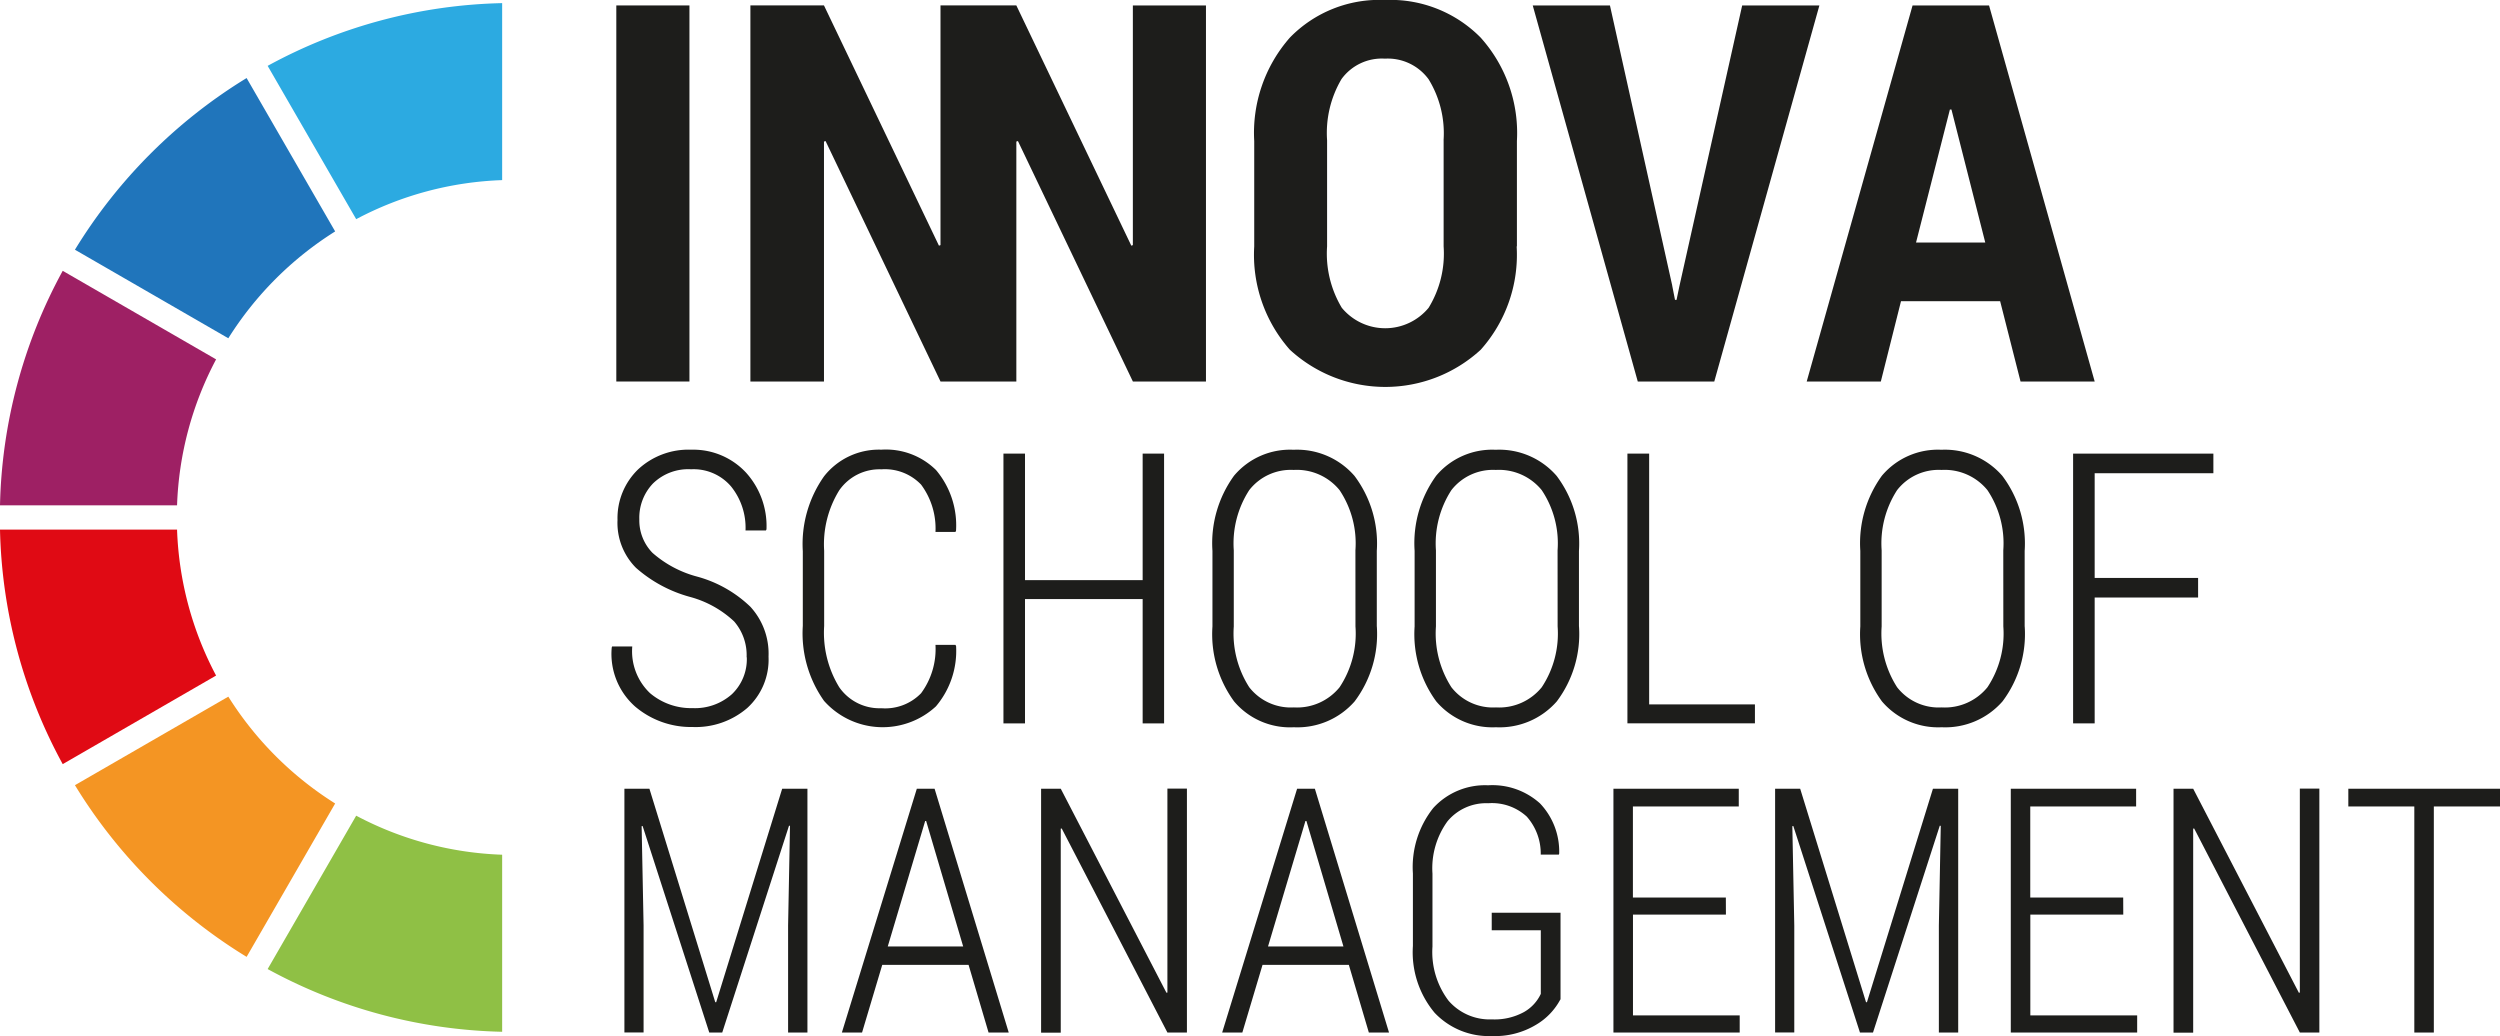 <svg id="Logo_Innova_full_color" data-name="Logo Innova full color" xmlns="http://www.w3.org/2000/svg" width="110.285" height="45.705" viewBox="0 0 110.285 45.705">
  <g id="Logo_Innova_full_color-2" data-name="Logo Innova full color">
    <g id="Grupo_7405" data-name="Grupo 7405" transform="translate(26.981)">
      <path id="Trazado_33959" data-name="Trazado 33959" d="M137.278,105.721a2.273,2.273,0,0,0-.551-1.586,4.592,4.592,0,0,0-1.939-1.079,5.955,5.955,0,0,1-2.391-1.286,2.808,2.808,0,0,1-.814-2.112,2.989,2.989,0,0,1,.91-2.231,3.259,3.259,0,0,1,2.344-.867,3.174,3.174,0,0,1,2.424,1.021,3.515,3.515,0,0,1,.894,2.492l-.025.049h-.9a2.9,2.9,0,0,0-.639-1.942,2.171,2.171,0,0,0-1.757-.756,2.225,2.225,0,0,0-1.689.629,2.185,2.185,0,0,0-.6,1.576,2.048,2.048,0,0,0,.583,1.483,4.863,4.863,0,0,0,1.981,1.05,5.453,5.453,0,0,1,2.336,1.327,3.06,3.06,0,0,1,.8,2.2,2.885,2.885,0,0,1-.939,2.266,3.494,3.494,0,0,1-2.416.838,3.805,3.805,0,0,1-2.527-.9,3.1,3.1,0,0,1-1.035-2.605l.016-.049h.89a2.549,2.549,0,0,0,.781,2.059,2.8,2.8,0,0,0,1.876.662,2.451,2.451,0,0,0,1.738-.614,2.134,2.134,0,0,0,.657-1.631Z" transform="translate(-131.323 -76.722)" fill="#1d1d1b"/>
      <path id="Trazado_33960" data-name="Trazado 33960" d="M179.1,105.167l.025.047a3.781,3.781,0,0,1-.89,2.661,3.461,3.461,0,0,1-4.935-.242,5.147,5.147,0,0,1-.937-3.31v-3.293a5.177,5.177,0,0,1,.939-3.306,3.077,3.077,0,0,1,2.527-1.173,3.145,3.145,0,0,1,2.412.9,3.781,3.781,0,0,1,.881,2.679l-.025.049h-.881a3.241,3.241,0,0,0-.635-2.087,2.211,2.211,0,0,0-1.753-.674,2.163,2.163,0,0,0-1.857.925,4.527,4.527,0,0,0-.666,2.667v3.322a4.6,4.6,0,0,0,.666,2.7,2.163,2.163,0,0,0,1.857.925,2.2,2.2,0,0,0,1.753-.662,3.285,3.285,0,0,0,.635-2.133h.881Z" transform="translate(-163.929 -76.714)" fill="#1d1d1b"/>
      <path id="Trazado_33961" data-name="Trazado 33961" d="M222.546,109.3H221.6v-5.484h-5.19V109.3h-.951V97.4h.951v5.58h5.19V97.4h.945Z" transform="translate(-198.174 -77.389)" fill="#1d1d1b"/>
      <path id="Trazado_33962" data-name="Trazado 33962" d="M267.582,104.365a4.941,4.941,0,0,1-.98,3.306,3.353,3.353,0,0,1-2.685,1.14,3.224,3.224,0,0,1-2.632-1.14,5.022,5.022,0,0,1-.955-3.306V101.03a5.073,5.073,0,0,1,.951-3.314,3.229,3.229,0,0,1,2.626-1.146,3.351,3.351,0,0,1,2.689,1.153,4.961,4.961,0,0,1,.984,3.31v3.334Zm-.945-3.359a4.222,4.222,0,0,0-.7-2.656,2.432,2.432,0,0,0-2.024-.89,2.324,2.324,0,0,0-1.96.89,4.321,4.321,0,0,0-.682,2.656v3.359a4.391,4.391,0,0,0,.682,2.681,2.326,2.326,0,0,0,1.968.89,2.417,2.417,0,0,0,2.018-.89,4.282,4.282,0,0,0,.7-2.681Z" transform="translate(-233.825 -76.729)" fill="#1d1d1b"/>
      <path id="Trazado_33963" data-name="Trazado 33963" d="M310.992,104.365a4.941,4.941,0,0,1-.98,3.306,3.353,3.353,0,0,1-2.685,1.14,3.254,3.254,0,0,1-2.632-1.14,5.022,5.022,0,0,1-.955-3.306V101.03a5.073,5.073,0,0,1,.951-3.314,3.229,3.229,0,0,1,2.626-1.146,3.35,3.35,0,0,1,2.689,1.153,4.961,4.961,0,0,1,.984,3.31v3.334Zm-.945-3.359a4.222,4.222,0,0,0-.7-2.656,2.432,2.432,0,0,0-2.024-.89,2.324,2.324,0,0,0-1.96.89,4.32,4.32,0,0,0-.682,2.656v3.359a4.391,4.391,0,0,0,.682,2.681,2.326,2.326,0,0,0,1.968.89,2.417,2.417,0,0,0,2.018-.89,4.282,4.282,0,0,0,.7-2.681Z" transform="translate(-268.317 -76.729)" fill="#1d1d1b"/>
      <path id="Trazado_33964" data-name="Trazado 33964" d="M350.389,108.464h4.666v.834H349.43V97.4h.959Z" transform="translate(-304.619 -77.389)" fill="#1d1d1b"/>
      <path id="Trazado_33965" data-name="Trazado 33965" d="M406.692,104.365a4.942,4.942,0,0,1-.98,3.306,3.353,3.353,0,0,1-2.685,1.14,3.254,3.254,0,0,1-2.632-1.14,5.022,5.022,0,0,1-.955-3.306V101.03a5.073,5.073,0,0,1,.951-3.314,3.229,3.229,0,0,1,2.626-1.146,3.351,3.351,0,0,1,2.689,1.153,4.961,4.961,0,0,1,.984,3.31v3.334Zm-.945-3.359a4.222,4.222,0,0,0-.7-2.656,2.432,2.432,0,0,0-2.024-.89,2.324,2.324,0,0,0-1.96.89,4.32,4.32,0,0,0-.682,2.656v3.359a4.391,4.391,0,0,0,.682,2.681,2.326,2.326,0,0,0,1.968.89,2.417,2.417,0,0,0,2.018-.89,4.282,4.282,0,0,0,.7-2.681Z" transform="translate(-344.355 -76.729)" fill="#1d1d1b"/>
      <path id="Trazado_33966" data-name="Trazado 33966" d="M450.644,103.748h-4.563V109.3h-.951V97.4h6.188v.865h-5.237v4.619h4.563Z" transform="translate(-380.658 -77.389)" fill="#1d1d1b"/>
      <path id="Trazado_33967" data-name="Trazado 33967" d="M135.173,169.35l2.905,9.418h.041l2.911-9.418h1.114v10.755h-.853v-4.721l.084-4.395-.043-.008-2.946,9.124h-.573l-2.94-9.11-.043.008.086,4.38v4.721h-.846V169.35h1.105Z" transform="translate(-133.506 -134.557)" fill="#1d1d1b"/>
      <path id="Trazado_33968" data-name="Trazado 33968" d="M186.358,177.122h-3.809l-.89,2.983h-.89l3.306-10.755h.783l3.271,10.755h-.89Zm-3.567-.814h3.328l-1.633-5.533h-.043l-1.65,5.533Z" transform="translate(-170.611 -134.557)" fill="#1d1d1b"/>
      <path id="Trazado_33969" data-name="Trazado 33969" d="M229.973,180.105h-.861l-4.662-9-.043.006v9h-.867V169.35h.867l4.662,9,.043-.006v-9h.861Z" transform="translate(-204.594 -134.557)" fill="#1d1d1b"/>
      <path id="Trazado_33970" data-name="Trazado 33970" d="M268.008,177.122H264.2l-.89,2.983h-.89l3.306-10.755h.783l3.271,10.755h-.89Zm-3.567-.814h3.328l-1.633-5.533h-.043l-1.65,5.533Z" transform="translate(-235.486 -134.557)" fill="#1d1d1b"/>
      <path id="Trazado_33971" data-name="Trazado 33971" d="M309.877,178.047a2.833,2.833,0,0,1-1.058,1.111,3.509,3.509,0,0,1-1.962.507,3.294,3.294,0,0,1-2.529-1.027,4.158,4.158,0,0,1-.957-2.946v-3.2a4.186,4.186,0,0,1,.9-2.889,3.093,3.093,0,0,1,2.418-1,3.133,3.133,0,0,1,2.289.8,3.077,3.077,0,0,1,.846,2.213l-.014.045h-.8a2.455,2.455,0,0,0-.616-1.676,2.267,2.267,0,0,0-1.7-.59,2.214,2.214,0,0,0-1.8.8,3.528,3.528,0,0,0-.66,2.305v3.219a3.557,3.557,0,0,0,.711,2.389,2.4,2.4,0,0,0,1.915.822,2.7,2.7,0,0,0,1.413-.325,1.794,1.794,0,0,0,.74-.8V175h-2.165v-.775h3.035v3.834Z" transform="translate(-268.023 -133.961)" fill="#1d1d1b"/>
      <path id="Trazado_33972" data-name="Trazado 33972" d="M351.392,174.905h-4.1v4.446H352v.754H346.43V169.35h5.529v.783h-4.67v4.019h4.1Z" transform="translate(-302.236 -134.557)" fill="#1d1d1b"/>
      <path id="Trazado_33973" data-name="Trazado 33973" d="M382.263,169.35l2.905,9.418h.041l2.911-9.418h1.114v10.755h-.853v-4.721l.084-4.395-.043-.008-2.946,9.124H384.9l-2.94-9.11-.043.008.086,4.38v4.721h-.846V169.35h1.105Z" transform="translate(-329.831 -134.557)" fill="#1d1d1b"/>
      <path id="Trazado_33974" data-name="Trazado 33974" d="M436.712,174.905h-4.1v4.446h4.713v.754H431.75V169.35h5.529v.783h-4.67v4.019h4.1Z" transform="translate(-370.027 -134.557)" fill="#1d1d1b"/>
      <path id="Trazado_33975" data-name="Trazado 33975" d="M473.123,180.105h-.861l-4.662-9-.043.006v9h-.867V169.35h.867l4.662,9,.043-.006v-9h.861Z" transform="translate(-397.788 -134.557)" fill="#1d1d1b"/>
      <path id="Trazado_33976" data-name="Trazado 33976" d="M510.911,170.133h-2.919v9.973h-.861v-9.973H504.22v-.783h6.692Z" transform="translate(-427.607 -134.557)" fill="#1d1d1b"/>
      <path id="Trazado_33977" data-name="Trazado 33977" d="M135.556,17.76H132.33V1.17h3.226Z" transform="translate(-132.123 -0.93)" fill="#1d1d1b"/>
      <path id="Trazado_33978" data-name="Trazado 33978" d="M177.992,1.17V11.743l-.068.025-5.073-10.6h-3.345V11.743l-.068.025-5.073-10.6H161.12V17.76h3.246V7.175l.07-.023,5.071,10.608h3.345V7.175l.07-.023,5.071,10.608h3.224V1.17Z" transform="translate(-154.998 -0.93)" fill="#1d1d1b"/>
      <path id="Trazado_33979" data-name="Trazado 33979" d="M280.877,10.87a6.288,6.288,0,0,1-1.584,4.557,6.221,6.221,0,0,1-8.422,0A6.321,6.321,0,0,1,269.3,10.87V6.223a6.363,6.363,0,0,1,1.572-4.563,5.51,5.51,0,0,1,4.2-1.66,5.584,5.584,0,0,1,4.216,1.658,6.3,6.3,0,0,1,1.6,4.563v4.647Zm-3.224-4.684a4.55,4.55,0,0,0-.662-2.691,2.233,2.233,0,0,0-1.925-.908,2.2,2.2,0,0,0-1.915.9,4.674,4.674,0,0,0-.637,2.7V10.87a4.646,4.646,0,0,0,.649,2.708,2.484,2.484,0,0,0,3.83,0,4.568,4.568,0,0,0,.662-2.708V6.184Z" transform="translate(-240.952)" fill="#1d1d1b"/>
      <path id="Trazado_33980" data-name="Trazado 33980" d="M335.251,13.522l.125.637h.068l.125-.6,2.77-12.387h3.406l-4.637,16.59h-3.374L329.1,1.17h3.406l2.747,12.352Z" transform="translate(-288.466 -0.93)" fill="#1d1d1b"/>
      <path id="Trazado_33981" data-name="Trazado 33981" d="M396.467,14.216H392.09l-.89,3.544H387.93L392.6,1.17h3.374l4.66,16.59h-3.271l-.9-3.544Zm-3.715-2.587h3.055l-1.492-5.868h-.068l-1.494,5.868Z" transform="translate(-335.21 -0.93)" fill="#1d1d1b"/>
    </g>
    <path id="Trazado_33982" data-name="Trazado 33982" d="M0,68.495H7.811a14.8,14.8,0,0,1,1.722-6.439L2.767,58.15A22.577,22.577,0,0,0,0,68.495Z" transform="translate(0 -46.203)" fill="#9e2064"/>
    <path id="Trazado_33983" data-name="Trazado 33983" d="M9.533,120.159a14.8,14.8,0,0,1-1.722-6.439H0a22.584,22.584,0,0,0,2.767,10.345l6.763-3.906Z" transform="translate(0 -90.356)" fill="#e00a14"/>
    <path id="Trazado_33984" data-name="Trazado 33984" d="M67.815.67A22.584,22.584,0,0,0,57.47,3.437L61.376,10.2a14.8,14.8,0,0,1,6.439-1.722Z" transform="translate(-45.663 -0.532)" fill="#2caae1"/>
    <path id="Trazado_33985" data-name="Trazado 33985" d="M27.569,154.293a14.961,14.961,0,0,1-4.713-4.713l-6.766,3.906a22.812,22.812,0,0,0,7.573,7.573Z" transform="translate(-12.784 -118.848)" fill="#f49523"/>
    <path id="Trazado_33986" data-name="Trazado 33986" d="M67.815,184.673v-7.811a14.8,14.8,0,0,1-6.439-1.722l-3.906,6.766a22.584,22.584,0,0,0,10.345,2.767Z" transform="translate(-45.663 -139.157)" fill="#8fc045"/>
    <path id="Trazado_33987" data-name="Trazado 33987" d="M22.856,28.239a14.961,14.961,0,0,1,4.713-4.713L23.663,16.76a22.812,22.812,0,0,0-7.573,7.573Z" transform="translate(-12.784 -13.317)" fill="#2075bb"/>
  </g>
</svg>
